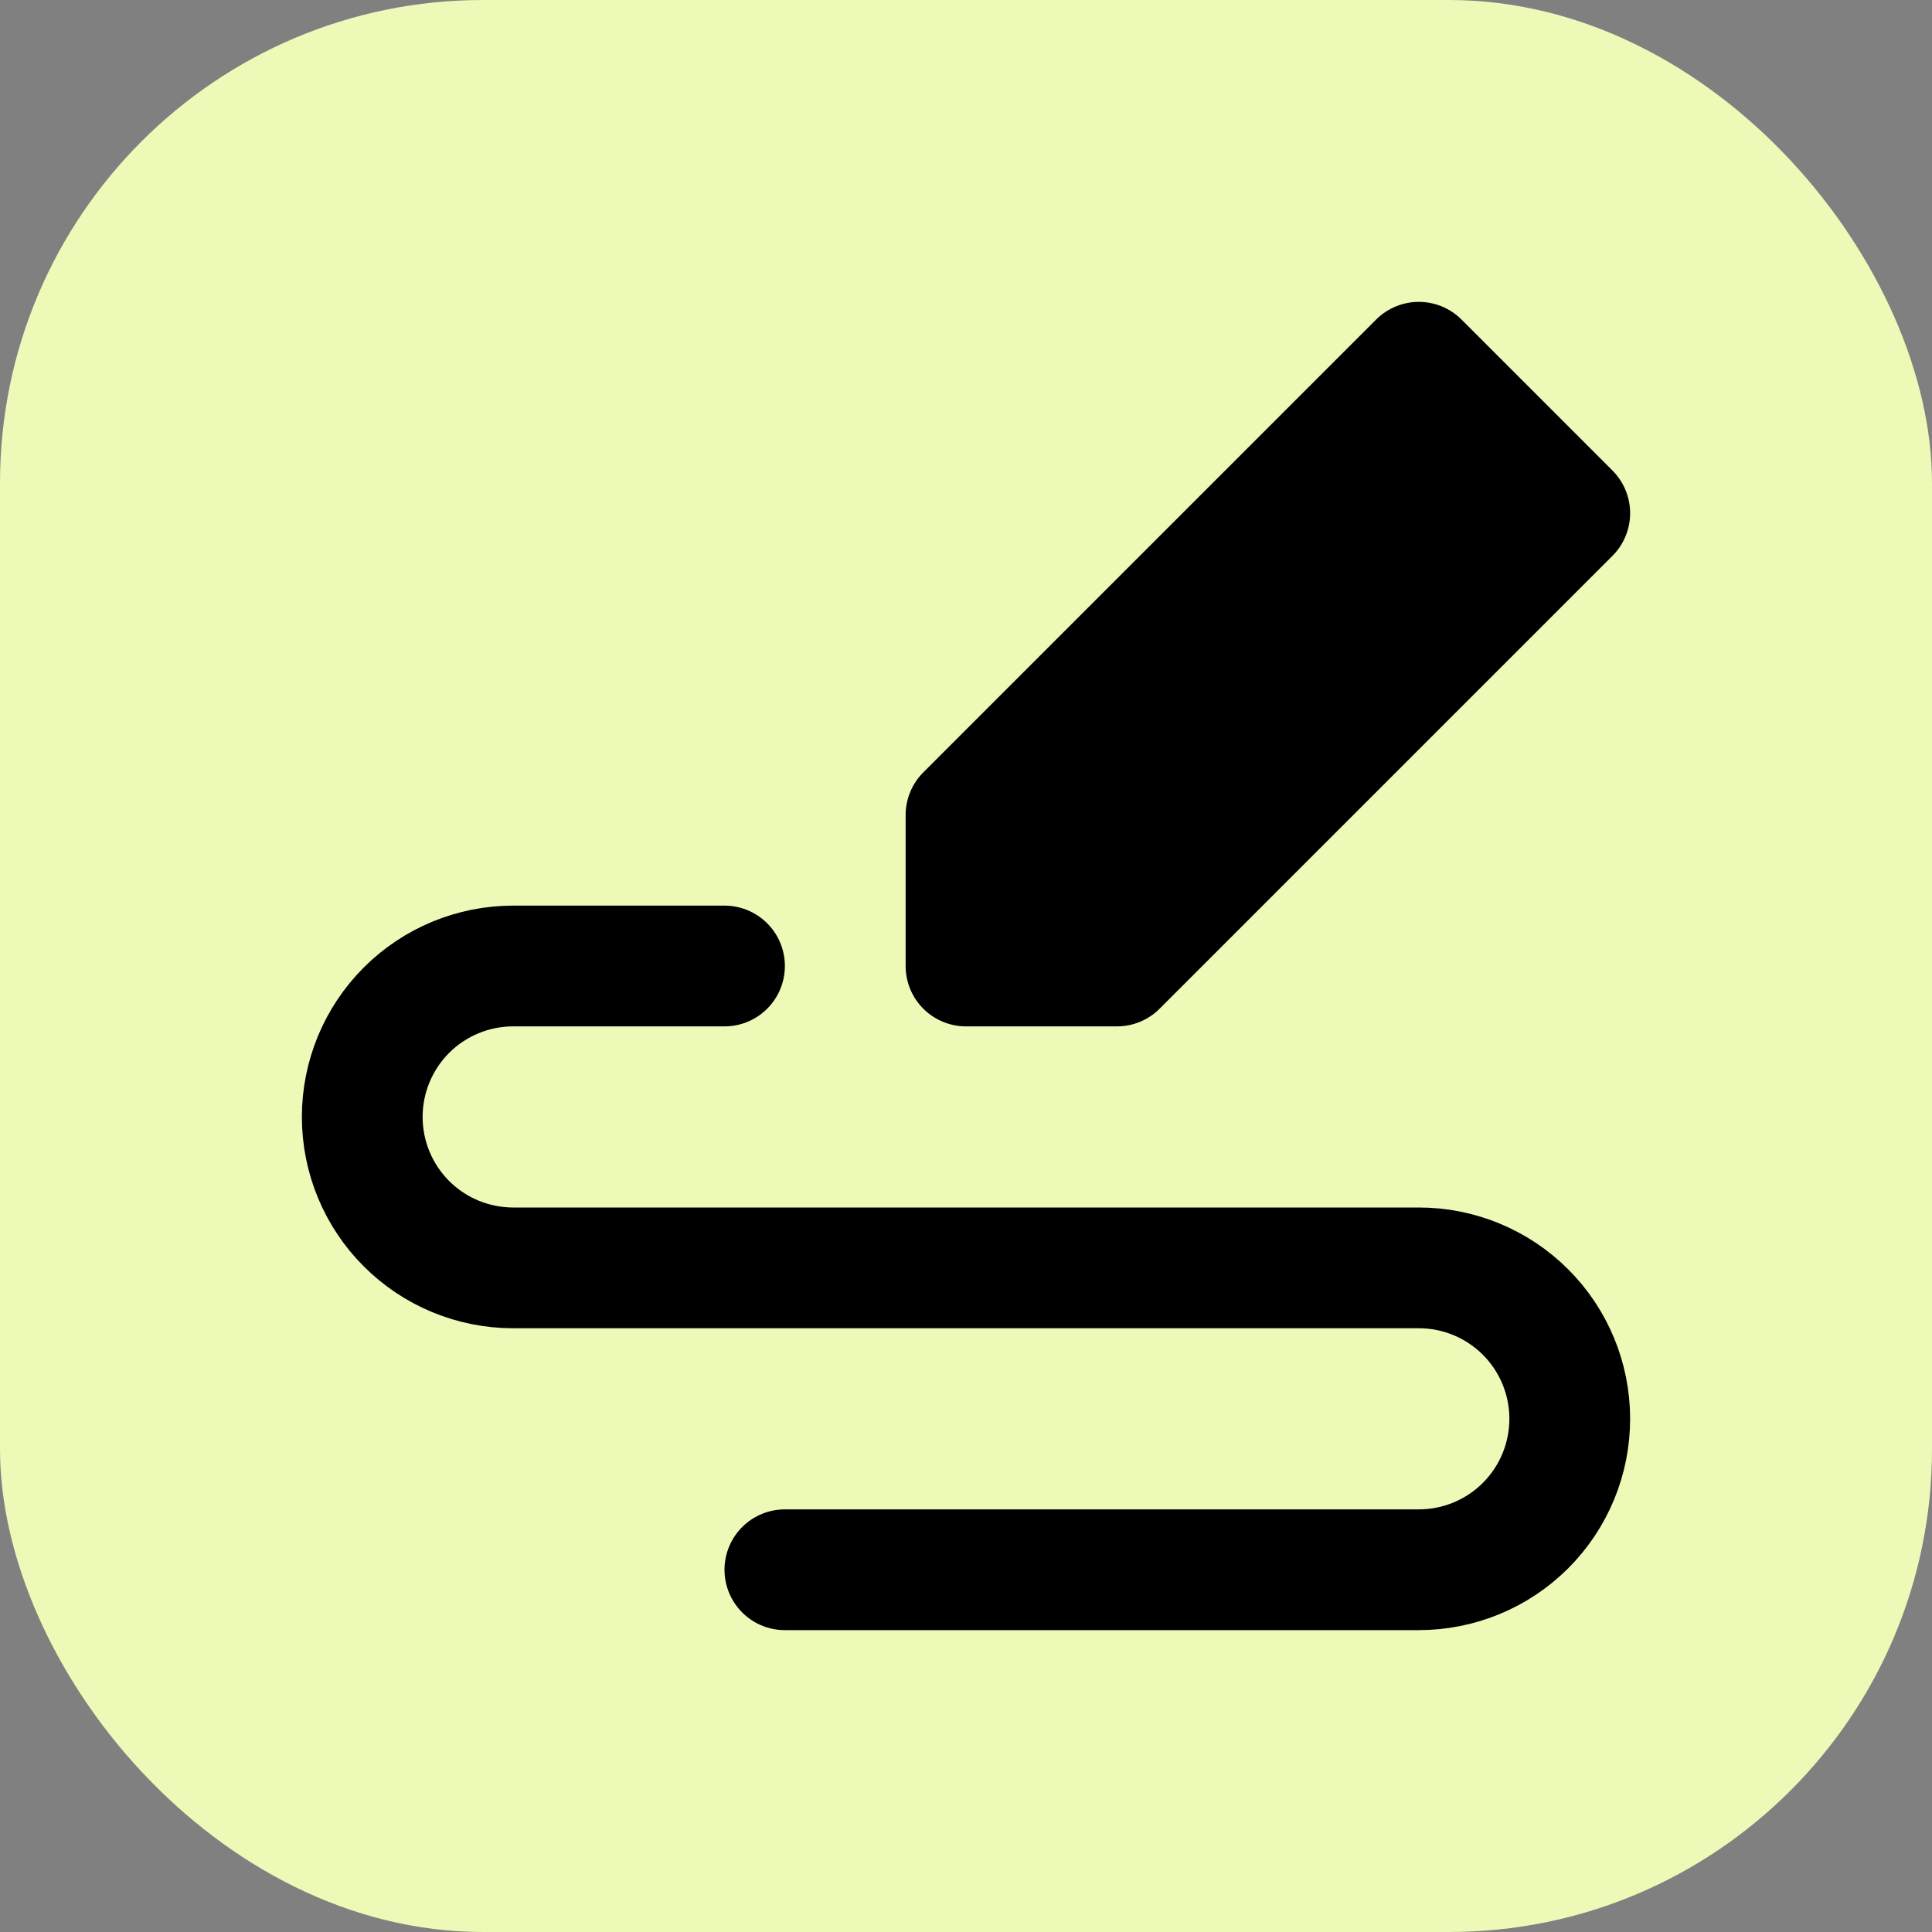 <svg width="32" height="32" viewBox="0 0 32 32" fill="none" xmlns="http://www.w3.org/2000/svg">
<rect x="0" y="0" width="32" height="32" fill="#808080" stroke="none"/>
<rect width="32" height="32" rx="8" fill="#EDF9B7"/>
<path fill-rule="evenodd" clip-rule="evenodd" d="M16 16V13.5L23.5 6L26 8.5L18.5 16H16Z" fill="black" stroke="black" stroke-width="2" stroke-linecap="round" stroke-linejoin="round"/>
<path d="M12 16H8.5C7.837 16 7.201 16.263 6.732 16.732C6.263 17.201 6 17.837 6 18.5C6 19.163 6.263 19.799 6.732 20.268C7.201 20.737 7.837 21 8.5 21H23.5C24.163 21 24.799 21.263 25.268 21.732C25.737 22.201 26 22.837 26 23.5C26 24.163 25.737 24.799 25.268 25.268C24.799 25.737 24.163 26 23.5 26H13" stroke="black" stroke-width="2" stroke-linecap="round" stroke-linejoin="round"/>
</svg>
